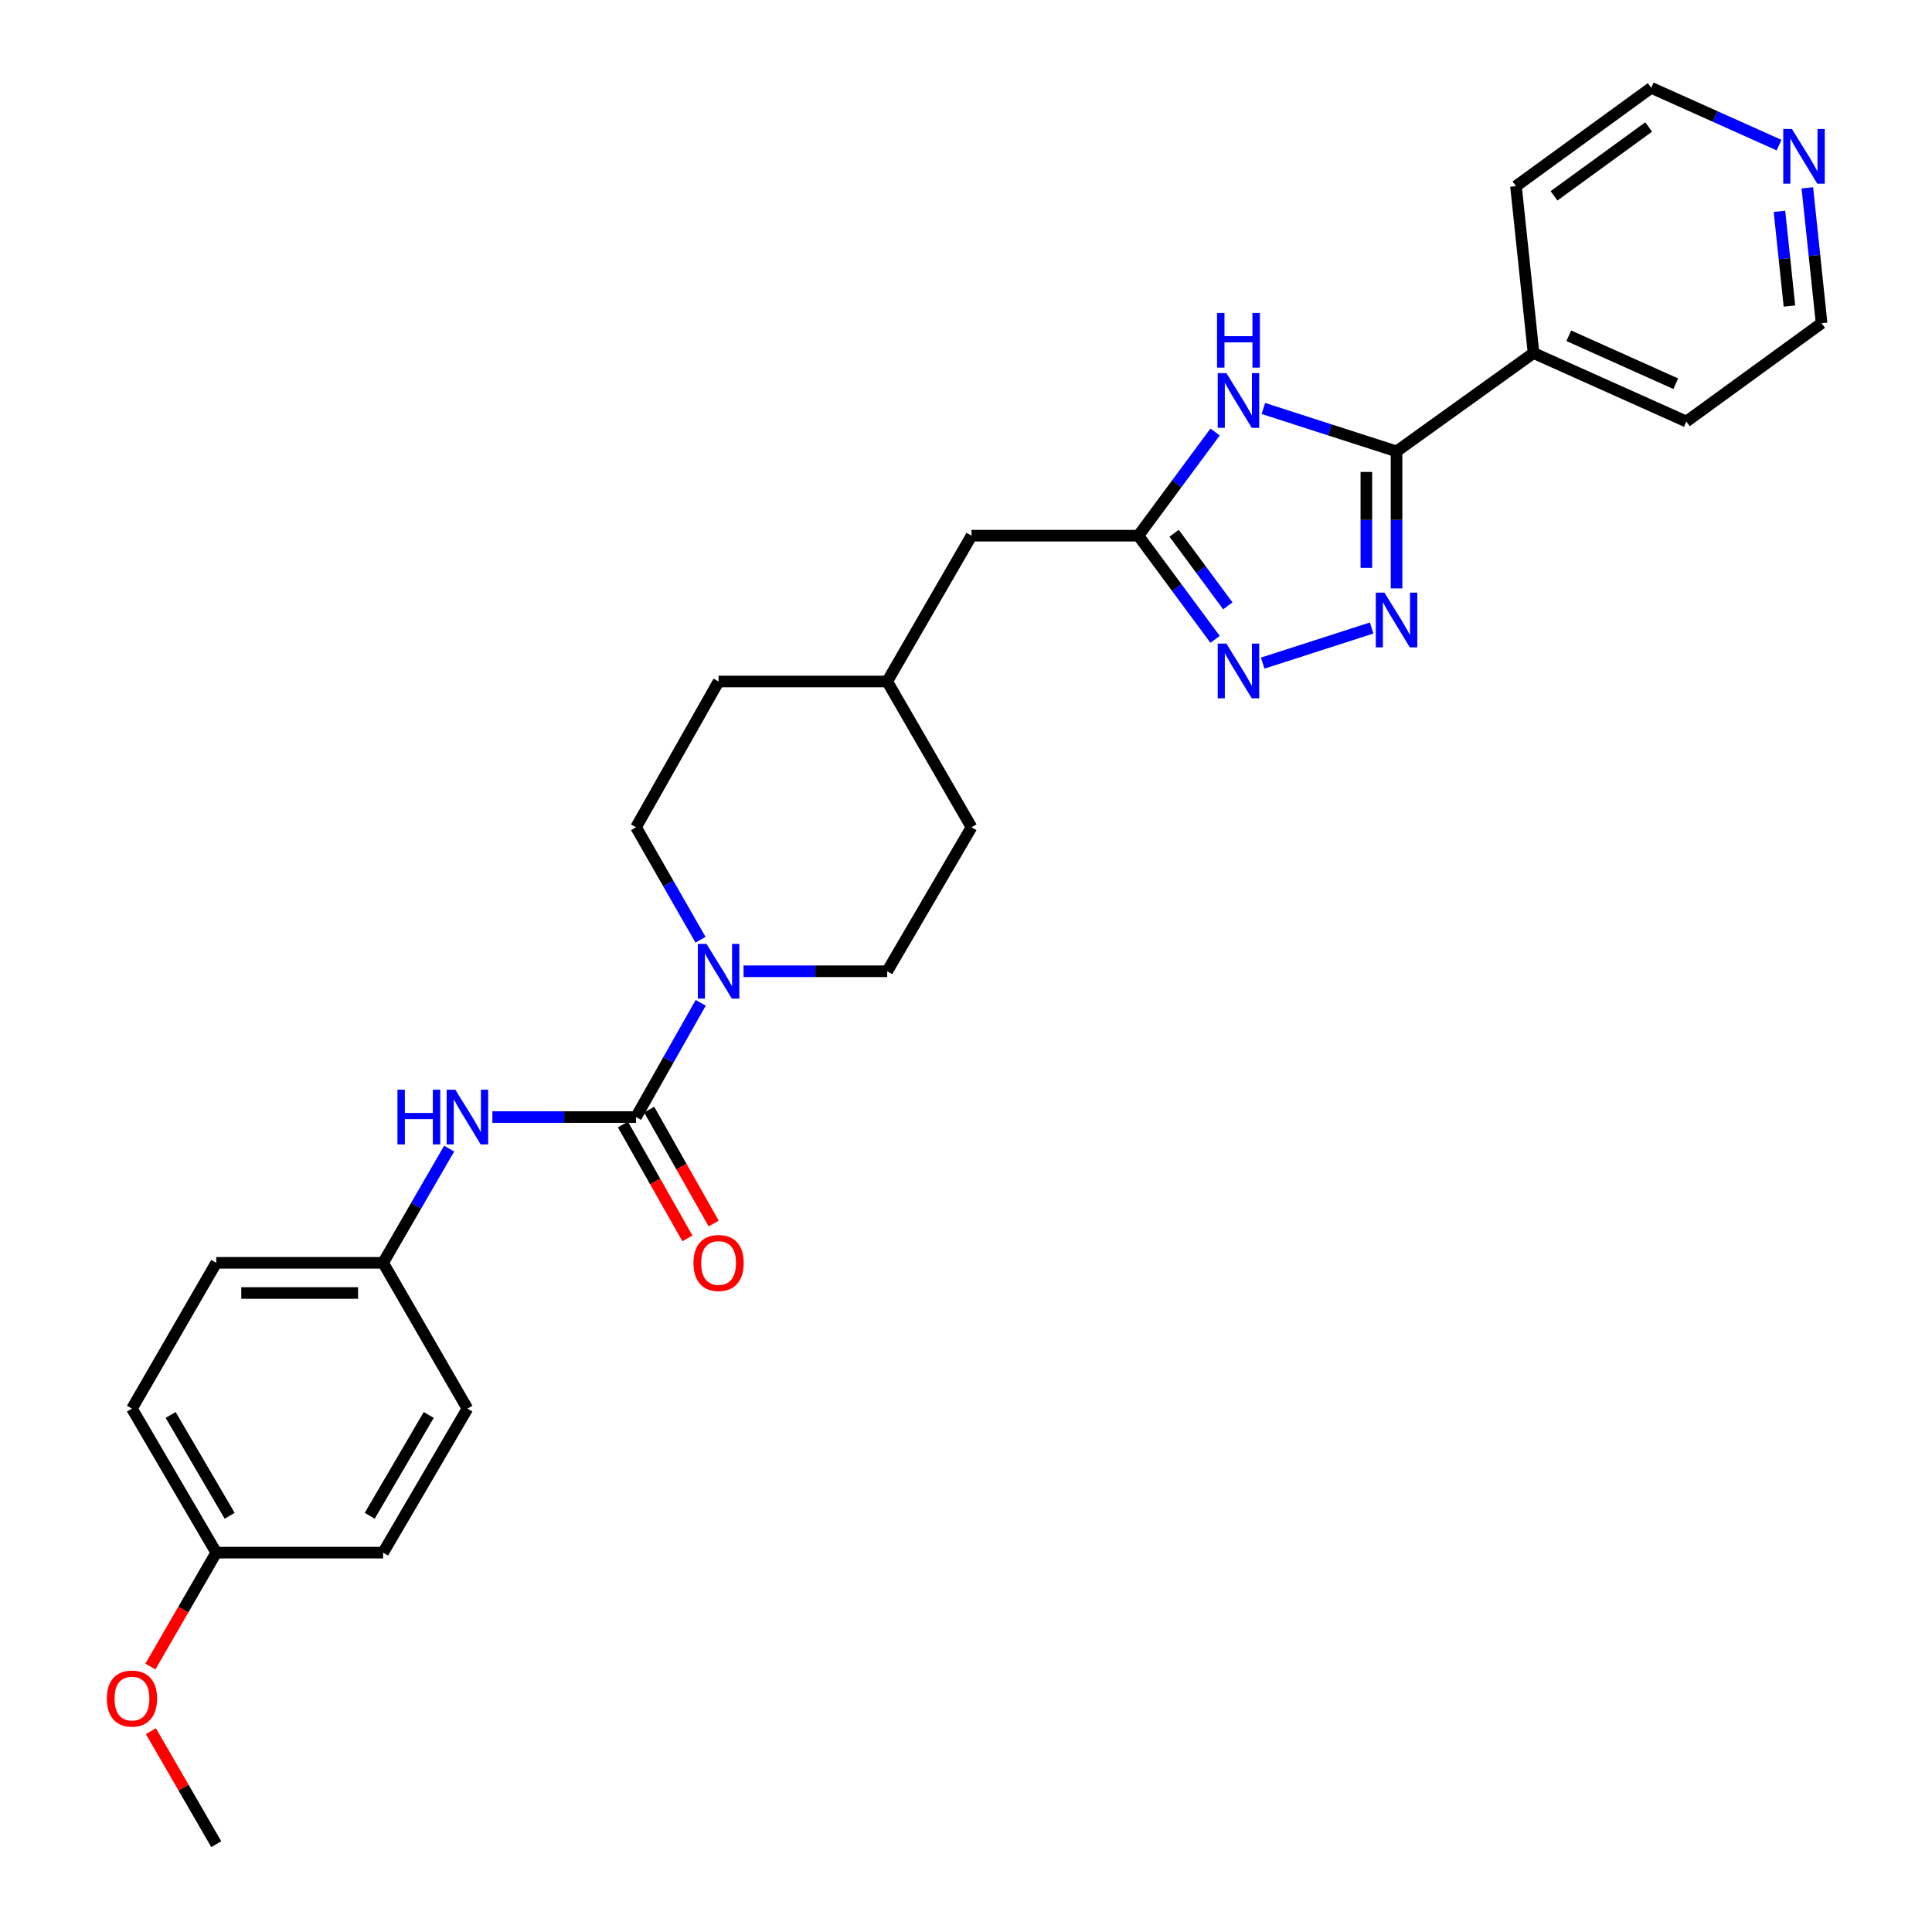 <?xml version='1.0' encoding='iso-8859-1'?>
<svg version='1.1' baseProfile='full'
              xmlns='http://www.w3.org/2000/svg'
                      xmlns:rdkit='http://www.rdkit.org/xml'
                      xmlns:xlink='http://www.w3.org/1999/xlink'
                  xml:space='preserve'
width='1000px' height='1000px' viewBox='0 0 1000 1000'>
<!-- END OF HEADER -->
<rect style='opacity:1.0;fill:#FFFFFF;stroke:none' width='1000' height='1000' x='0' y='0'> </rect>
<path class='bond-0' d='M 722.846,304.563 L 722.846,269.1' style='fill:none;fill-rule:evenodd;stroke:#0000FF;stroke-width:6px;stroke-linecap:butt;stroke-linejoin:miter;stroke-opacity:1' />
<path class='bond-0' d='M 722.846,269.1 L 722.846,233.636' style='fill:none;fill-rule:evenodd;stroke:#000000;stroke-width:6px;stroke-linecap:butt;stroke-linejoin:miter;stroke-opacity:1' />
<path class='bond-0' d='M 707.225,293.924 L 707.225,269.1' style='fill:none;fill-rule:evenodd;stroke:#0000FF;stroke-width:6px;stroke-linecap:butt;stroke-linejoin:miter;stroke-opacity:1' />
<path class='bond-0' d='M 707.225,269.1 L 707.225,244.275' style='fill:none;fill-rule:evenodd;stroke:#000000;stroke-width:6px;stroke-linecap:butt;stroke-linejoin:miter;stroke-opacity:1' />
<path class='bond-1' d='M 709.957,325.058 L 653.577,343.226' style='fill:none;fill-rule:evenodd;stroke:#0000FF;stroke-width:6px;stroke-linecap:butt;stroke-linejoin:miter;stroke-opacity:1' />
<path class='bond-2' d='M 653.915,211.424 L 688.38,222.53' style='fill:none;fill-rule:evenodd;stroke:#0000FF;stroke-width:6px;stroke-linecap:butt;stroke-linejoin:miter;stroke-opacity:1' />
<path class='bond-2' d='M 688.38,222.53 L 722.846,233.636' style='fill:none;fill-rule:evenodd;stroke:#000000;stroke-width:6px;stroke-linecap:butt;stroke-linejoin:miter;stroke-opacity:1' />
<path class='bond-3' d='M 628.932,223.608 L 609.07,250.439' style='fill:none;fill-rule:evenodd;stroke:#0000FF;stroke-width:6px;stroke-linecap:butt;stroke-linejoin:miter;stroke-opacity:1' />
<path class='bond-3' d='M 609.07,250.439 L 589.208,277.27' style='fill:none;fill-rule:evenodd;stroke:#000000;stroke-width:6px;stroke-linecap:butt;stroke-linejoin:miter;stroke-opacity:1' />
<path class='bond-4' d='M 722.846,233.636 L 793.756,182.729' style='fill:none;fill-rule:evenodd;stroke:#000000;stroke-width:6px;stroke-linecap:butt;stroke-linejoin:miter;stroke-opacity:1' />
<path class='bond-5' d='M 329.213,578.183 L 345.953,548.618' style='fill:none;fill-rule:evenodd;stroke:#000000;stroke-width:6px;stroke-linecap:butt;stroke-linejoin:miter;stroke-opacity:1' />
<path class='bond-5' d='M 345.953,548.618 L 362.692,519.053' style='fill:none;fill-rule:evenodd;stroke:#0000FF;stroke-width:6px;stroke-linecap:butt;stroke-linejoin:miter;stroke-opacity:1' />
<path class='bond-6' d='M 329.213,578.183 L 292.035,578.183' style='fill:none;fill-rule:evenodd;stroke:#000000;stroke-width:6px;stroke-linecap:butt;stroke-linejoin:miter;stroke-opacity:1' />
<path class='bond-6' d='M 292.035,578.183 L 254.857,578.183' style='fill:none;fill-rule:evenodd;stroke:#0000FF;stroke-width:6px;stroke-linecap:butt;stroke-linejoin:miter;stroke-opacity:1' />
<path class='bond-7' d='M 322.417,582.032 L 339.111,611.513' style='fill:none;fill-rule:evenodd;stroke:#000000;stroke-width:6px;stroke-linecap:butt;stroke-linejoin:miter;stroke-opacity:1' />
<path class='bond-7' d='M 339.111,611.513 L 355.804,640.994' style='fill:none;fill-rule:evenodd;stroke:#FF0000;stroke-width:6px;stroke-linecap:butt;stroke-linejoin:miter;stroke-opacity:1' />
<path class='bond-7' d='M 336.01,574.335 L 352.704,603.816' style='fill:none;fill-rule:evenodd;stroke:#000000;stroke-width:6px;stroke-linecap:butt;stroke-linejoin:miter;stroke-opacity:1' />
<path class='bond-7' d='M 352.704,603.816 L 369.397,633.296' style='fill:none;fill-rule:evenodd;stroke:#FF0000;stroke-width:6px;stroke-linecap:butt;stroke-linejoin:miter;stroke-opacity:1' />
<path class='bond-8' d='M 628.932,330.933 L 609.07,304.101' style='fill:none;fill-rule:evenodd;stroke:#0000FF;stroke-width:6px;stroke-linecap:butt;stroke-linejoin:miter;stroke-opacity:1' />
<path class='bond-8' d='M 609.07,304.101 L 589.208,277.27' style='fill:none;fill-rule:evenodd;stroke:#000000;stroke-width:6px;stroke-linecap:butt;stroke-linejoin:miter;stroke-opacity:1' />
<path class='bond-8' d='M 635.529,313.589 L 621.625,294.807' style='fill:none;fill-rule:evenodd;stroke:#0000FF;stroke-width:6px;stroke-linecap:butt;stroke-linejoin:miter;stroke-opacity:1' />
<path class='bond-8' d='M 621.625,294.807 L 607.722,276.025' style='fill:none;fill-rule:evenodd;stroke:#000000;stroke-width:6px;stroke-linecap:butt;stroke-linejoin:miter;stroke-opacity:1' />
<path class='bond-9' d='M 589.208,277.27 L 502.85,277.27' style='fill:none;fill-rule:evenodd;stroke:#000000;stroke-width:6px;stroke-linecap:butt;stroke-linejoin:miter;stroke-opacity:1' />
<path class='bond-10' d='M 362.591,486.417 L 345.902,457.298' style='fill:none;fill-rule:evenodd;stroke:#0000FF;stroke-width:6px;stroke-linecap:butt;stroke-linejoin:miter;stroke-opacity:1' />
<path class='bond-10' d='M 345.902,457.298 L 329.213,428.178' style='fill:none;fill-rule:evenodd;stroke:#000000;stroke-width:6px;stroke-linecap:butt;stroke-linejoin:miter;stroke-opacity:1' />
<path class='bond-11' d='M 384.859,502.725 L 422.037,502.725' style='fill:none;fill-rule:evenodd;stroke:#0000FF;stroke-width:6px;stroke-linecap:butt;stroke-linejoin:miter;stroke-opacity:1' />
<path class='bond-11' d='M 422.037,502.725 L 459.215,502.725' style='fill:none;fill-rule:evenodd;stroke:#000000;stroke-width:6px;stroke-linecap:butt;stroke-linejoin:miter;stroke-opacity:1' />
<path class='bond-12' d='M 232.486,594.522 L 215.393,624.077' style='fill:none;fill-rule:evenodd;stroke:#0000FF;stroke-width:6px;stroke-linecap:butt;stroke-linejoin:miter;stroke-opacity:1' />
<path class='bond-12' d='M 215.393,624.077 L 198.301,653.633' style='fill:none;fill-rule:evenodd;stroke:#000000;stroke-width:6px;stroke-linecap:butt;stroke-linejoin:miter;stroke-opacity:1' />
<path class='bond-13' d='M 793.756,182.729 L 784.67,96.362' style='fill:none;fill-rule:evenodd;stroke:#000000;stroke-width:6px;stroke-linecap:butt;stroke-linejoin:miter;stroke-opacity:1' />
<path class='bond-14' d='M 793.756,182.729 L 872.851,218.18' style='fill:none;fill-rule:evenodd;stroke:#000000;stroke-width:6px;stroke-linecap:butt;stroke-linejoin:miter;stroke-opacity:1' />
<path class='bond-14' d='M 812.01,173.792 L 867.376,198.607' style='fill:none;fill-rule:evenodd;stroke:#000000;stroke-width:6px;stroke-linecap:butt;stroke-linejoin:miter;stroke-opacity:1' />
<path class='bond-15' d='M 329.213,428.178 L 371.937,352.729' style='fill:none;fill-rule:evenodd;stroke:#000000;stroke-width:6px;stroke-linecap:butt;stroke-linejoin:miter;stroke-opacity:1' />
<path class='bond-16' d='M 459.215,502.725 L 502.85,428.178' style='fill:none;fill-rule:evenodd;stroke:#000000;stroke-width:6px;stroke-linecap:butt;stroke-linejoin:miter;stroke-opacity:1' />
<path class='bond-17' d='M 935.475,97.237 L 939.163,132.255' style='fill:none;fill-rule:evenodd;stroke:#0000FF;stroke-width:6px;stroke-linecap:butt;stroke-linejoin:miter;stroke-opacity:1' />
<path class='bond-17' d='M 939.163,132.255 L 942.85,167.272' style='fill:none;fill-rule:evenodd;stroke:#000000;stroke-width:6px;stroke-linecap:butt;stroke-linejoin:miter;stroke-opacity:1' />
<path class='bond-17' d='M 921.046,109.378 L 923.628,133.89' style='fill:none;fill-rule:evenodd;stroke:#0000FF;stroke-width:6px;stroke-linecap:butt;stroke-linejoin:miter;stroke-opacity:1' />
<path class='bond-17' d='M 923.628,133.89 L 926.209,158.403' style='fill:none;fill-rule:evenodd;stroke:#000000;stroke-width:6px;stroke-linecap:butt;stroke-linejoin:miter;stroke-opacity:1' />
<path class='bond-18' d='M 920.849,75.12 L 887.759,60.287' style='fill:none;fill-rule:evenodd;stroke:#0000FF;stroke-width:6px;stroke-linecap:butt;stroke-linejoin:miter;stroke-opacity:1' />
<path class='bond-18' d='M 887.759,60.287 L 854.67,45.455' style='fill:none;fill-rule:evenodd;stroke:#000000;stroke-width:6px;stroke-linecap:butt;stroke-linejoin:miter;stroke-opacity:1' />
<path class='bond-19' d='M 502.85,277.27 L 459.215,352.729' style='fill:none;fill-rule:evenodd;stroke:#000000;stroke-width:6px;stroke-linecap:butt;stroke-linejoin:miter;stroke-opacity:1' />
<path class='bond-20' d='M 198.301,653.633 L 241.935,729.091' style='fill:none;fill-rule:evenodd;stroke:#000000;stroke-width:6px;stroke-linecap:butt;stroke-linejoin:miter;stroke-opacity:1' />
<path class='bond-21' d='M 198.301,653.633 L 111.934,653.633' style='fill:none;fill-rule:evenodd;stroke:#000000;stroke-width:6px;stroke-linecap:butt;stroke-linejoin:miter;stroke-opacity:1' />
<path class='bond-21' d='M 185.346,669.254 L 124.889,669.254' style='fill:none;fill-rule:evenodd;stroke:#000000;stroke-width:6px;stroke-linecap:butt;stroke-linejoin:miter;stroke-opacity:1' />
<path class='bond-22' d='M 111.934,803.638 L 68.299,729.091' style='fill:none;fill-rule:evenodd;stroke:#000000;stroke-width:6px;stroke-linecap:butt;stroke-linejoin:miter;stroke-opacity:1' />
<path class='bond-22' d='M 118.87,784.565 L 88.326,732.382' style='fill:none;fill-rule:evenodd;stroke:#000000;stroke-width:6px;stroke-linecap:butt;stroke-linejoin:miter;stroke-opacity:1' />
<path class='bond-23' d='M 111.934,803.638 L 94.887,833.117' style='fill:none;fill-rule:evenodd;stroke:#000000;stroke-width:6px;stroke-linecap:butt;stroke-linejoin:miter;stroke-opacity:1' />
<path class='bond-23' d='M 94.887,833.117 L 77.84,862.597' style='fill:none;fill-rule:evenodd;stroke:#FF0000;stroke-width:6px;stroke-linecap:butt;stroke-linejoin:miter;stroke-opacity:1' />
<path class='bond-24' d='M 111.934,803.638 L 198.301,803.638' style='fill:none;fill-rule:evenodd;stroke:#000000;stroke-width:6px;stroke-linecap:butt;stroke-linejoin:miter;stroke-opacity:1' />
<path class='bond-25' d='M 502.85,428.178 L 459.215,352.729' style='fill:none;fill-rule:evenodd;stroke:#000000;stroke-width:6px;stroke-linecap:butt;stroke-linejoin:miter;stroke-opacity:1' />
<path class='bond-26' d='M 371.937,352.729 L 459.215,352.729' style='fill:none;fill-rule:evenodd;stroke:#000000;stroke-width:6px;stroke-linecap:butt;stroke-linejoin:miter;stroke-opacity:1' />
<path class='bond-27' d='M 241.935,729.091 L 198.301,803.638' style='fill:none;fill-rule:evenodd;stroke:#000000;stroke-width:6px;stroke-linecap:butt;stroke-linejoin:miter;stroke-opacity:1' />
<path class='bond-27' d='M 221.909,732.382 L 191.365,784.565' style='fill:none;fill-rule:evenodd;stroke:#000000;stroke-width:6px;stroke-linecap:butt;stroke-linejoin:miter;stroke-opacity:1' />
<path class='bond-28' d='M 111.934,653.633 L 68.299,729.091' style='fill:none;fill-rule:evenodd;stroke:#000000;stroke-width:6px;stroke-linecap:butt;stroke-linejoin:miter;stroke-opacity:1' />
<path class='bond-29' d='M 78.096,896.035 L 95.015,925.29' style='fill:none;fill-rule:evenodd;stroke:#FF0000;stroke-width:6px;stroke-linecap:butt;stroke-linejoin:miter;stroke-opacity:1' />
<path class='bond-29' d='M 95.015,925.29 L 111.934,954.545' style='fill:none;fill-rule:evenodd;stroke:#000000;stroke-width:6px;stroke-linecap:butt;stroke-linejoin:miter;stroke-opacity:1' />
<path class='bond-30' d='M 854.67,45.455 L 784.67,96.362' style='fill:none;fill-rule:evenodd;stroke:#000000;stroke-width:6px;stroke-linecap:butt;stroke-linejoin:miter;stroke-opacity:1' />
<path class='bond-30' d='M 853.357,65.724 L 804.358,101.359' style='fill:none;fill-rule:evenodd;stroke:#000000;stroke-width:6px;stroke-linecap:butt;stroke-linejoin:miter;stroke-opacity:1' />
<path class='bond-31' d='M 942.85,167.272 L 872.851,218.18' style='fill:none;fill-rule:evenodd;stroke:#000000;stroke-width:6px;stroke-linecap:butt;stroke-linejoin:miter;stroke-opacity:1' />
<path  class='atom-0' d='M 716.586 306.745
L 725.866 321.745
Q 726.786 323.225, 728.266 325.905
Q 729.746 328.585, 729.826 328.745
L 729.826 306.745
L 733.586 306.745
L 733.586 335.065
L 729.706 335.065
L 719.746 318.665
Q 718.586 316.745, 717.346 314.545
Q 716.146 312.345, 715.786 311.665
L 715.786 335.065
L 712.106 335.065
L 712.106 306.745
L 716.586 306.745
' fill='#0000FF'/>
<path  class='atom-1' d='M 634.766 193.111
L 644.046 208.111
Q 644.966 209.591, 646.446 212.271
Q 647.926 214.951, 648.006 215.111
L 648.006 193.111
L 651.766 193.111
L 651.766 221.431
L 647.886 221.431
L 637.926 205.031
Q 636.766 203.111, 635.526 200.911
Q 634.326 198.711, 633.966 198.031
L 633.966 221.431
L 630.286 221.431
L 630.286 193.111
L 634.766 193.111
' fill='#0000FF'/>
<path  class='atom-1' d='M 629.946 161.959
L 633.786 161.959
L 633.786 173.999
L 648.266 173.999
L 648.266 161.959
L 652.106 161.959
L 652.106 190.279
L 648.266 190.279
L 648.266 177.199
L 633.786 177.199
L 633.786 190.279
L 629.946 190.279
L 629.946 161.959
' fill='#0000FF'/>
<path  class='atom-4' d='M 634.766 333.11
L 644.046 348.11
Q 644.966 349.59, 646.446 352.27
Q 647.926 354.95, 648.006 355.11
L 648.006 333.11
L 651.766 333.11
L 651.766 361.43
L 647.886 361.43
L 637.926 345.03
Q 636.766 343.11, 635.526 340.91
Q 634.326 338.71, 633.966 338.03
L 633.966 361.43
L 630.286 361.43
L 630.286 333.11
L 634.766 333.11
' fill='#0000FF'/>
<path  class='atom-6' d='M 365.677 488.565
L 374.957 503.565
Q 375.877 505.045, 377.357 507.725
Q 378.837 510.405, 378.917 510.565
L 378.917 488.565
L 382.677 488.565
L 382.677 516.885
L 378.797 516.885
L 368.837 500.485
Q 367.677 498.565, 366.437 496.365
Q 365.237 494.165, 364.877 493.485
L 364.877 516.885
L 361.197 516.885
L 361.197 488.565
L 365.677 488.565
' fill='#0000FF'/>
<path  class='atom-7' d='M 205.715 564.023
L 209.555 564.023
L 209.555 576.063
L 224.035 576.063
L 224.035 564.023
L 227.875 564.023
L 227.875 592.343
L 224.035 592.343
L 224.035 579.263
L 209.555 579.263
L 209.555 592.343
L 205.715 592.343
L 205.715 564.023
' fill='#0000FF'/>
<path  class='atom-7' d='M 235.675 564.023
L 244.955 579.023
Q 245.875 580.503, 247.355 583.183
Q 248.835 585.863, 248.915 586.023
L 248.915 564.023
L 252.675 564.023
L 252.675 592.343
L 248.795 592.343
L 238.835 575.943
Q 237.675 574.023, 236.435 571.823
Q 235.235 569.623, 234.875 568.943
L 234.875 592.343
L 231.195 592.343
L 231.195 564.023
L 235.675 564.023
' fill='#0000FF'/>
<path  class='atom-8' d='M 358.937 653.713
Q 358.937 646.913, 362.297 643.113
Q 365.657 639.313, 371.937 639.313
Q 378.217 639.313, 381.577 643.113
Q 384.937 646.913, 384.937 653.713
Q 384.937 660.593, 381.537 664.513
Q 378.137 668.393, 371.937 668.393
Q 365.697 668.393, 362.297 664.513
Q 358.937 660.633, 358.937 653.713
M 371.937 665.193
Q 376.257 665.193, 378.577 662.313
Q 380.937 659.393, 380.937 653.713
Q 380.937 648.153, 378.577 645.353
Q 376.257 642.513, 371.937 642.513
Q 367.617 642.513, 365.257 645.313
Q 362.937 648.113, 362.937 653.713
Q 362.937 659.433, 365.257 662.313
Q 367.617 665.193, 371.937 665.193
' fill='#FF0000'/>
<path  class='atom-12' d='M 927.495 66.746
L 936.775 81.746
Q 937.695 83.226, 939.175 85.906
Q 940.655 88.586, 940.735 88.746
L 940.735 66.746
L 944.495 66.746
L 944.495 95.066
L 940.615 95.066
L 930.655 78.666
Q 929.495 76.746, 928.255 74.546
Q 927.055 72.346, 926.695 71.666
L 926.695 95.066
L 923.015 95.066
L 923.015 66.746
L 927.495 66.746
' fill='#0000FF'/>
<path  class='atom-23' d='M 55.299 879.176
Q 55.299 872.376, 58.659 868.576
Q 62.019 864.776, 68.299 864.776
Q 74.579 864.776, 77.939 868.576
Q 81.299 872.376, 81.299 879.176
Q 81.299 886.056, 77.899 889.976
Q 74.499 893.856, 68.299 893.856
Q 62.059 893.856, 58.659 889.976
Q 55.299 886.096, 55.299 879.176
M 68.299 890.656
Q 72.619 890.656, 74.939 887.776
Q 77.299 884.856, 77.299 879.176
Q 77.299 873.616, 74.939 870.816
Q 72.619 867.976, 68.299 867.976
Q 63.979 867.976, 61.619 870.776
Q 59.299 873.576, 59.299 879.176
Q 59.299 884.896, 61.619 887.776
Q 63.979 890.656, 68.299 890.656
' fill='#FF0000'/>
</svg>
